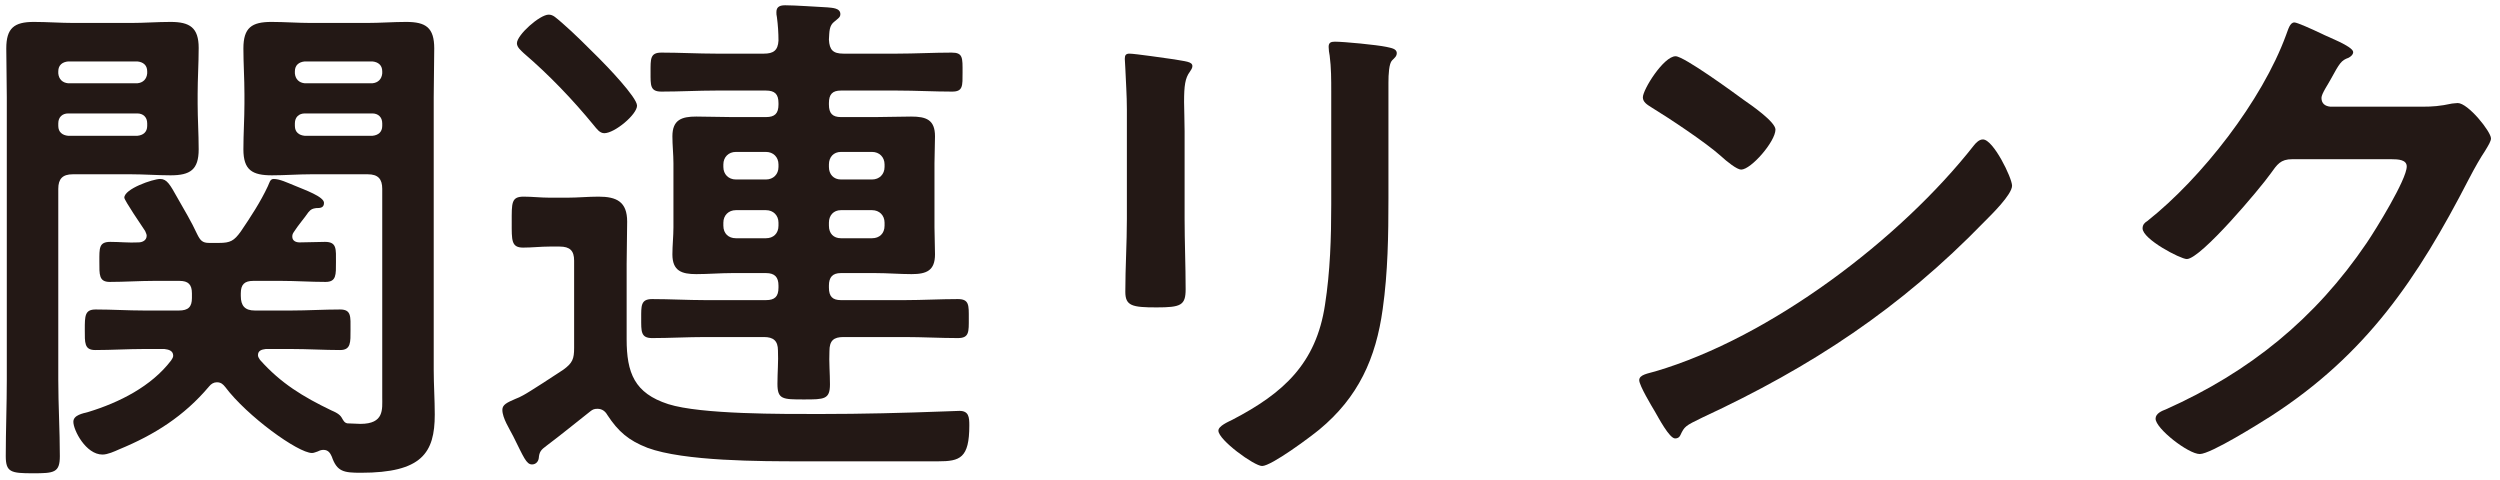 <svg width="125" height="24" viewBox="0 0 125 24" fill="none" xmlns="http://www.w3.org/2000/svg">
<path d="M6.866 5.672H3.408C3.122 5.672 2.914 5.854 2.914 6.166V6.296C2.914 6.608 3.122 6.764 3.408 6.79H6.866C7.152 6.764 7.36 6.608 7.36 6.296V6.166C7.36 5.854 7.152 5.672 6.866 5.672ZM6.866 3.072H3.408C3.122 3.098 2.914 3.254 2.914 3.566V3.67C2.94 3.956 3.122 4.138 3.408 4.164H6.866C7.152 4.138 7.334 3.956 7.36 3.67V3.566C7.36 3.254 7.152 3.098 6.866 3.072ZM2.914 9.442V18.984C2.914 20.258 2.992 21.532 2.992 22.806C2.992 23.638 2.706 23.664 1.64 23.664C0.548 23.664 0.288 23.612 0.288 22.806C0.288 21.532 0.34 20.258 0.34 18.984V4.866C0.34 4.034 0.314 3.228 0.314 2.422C0.314 1.408 0.704 1.096 1.692 1.096C2.368 1.096 3.018 1.148 3.694 1.148H6.554C7.204 1.148 7.854 1.096 8.53 1.096C9.492 1.096 9.934 1.382 9.934 2.396C9.934 3.176 9.882 3.93 9.882 4.71V5.178C9.882 5.932 9.934 6.686 9.934 7.466C9.934 8.48 9.518 8.766 8.53 8.766C7.88 8.766 7.204 8.714 6.554 8.714H3.642C3.122 8.714 2.914 8.948 2.914 9.442ZM18.618 5.672H15.238C14.952 5.672 14.744 5.854 14.744 6.166V6.296C14.744 6.608 14.952 6.764 15.238 6.79H18.618C18.904 6.764 19.112 6.608 19.112 6.296V6.166C19.112 5.854 18.904 5.672 18.618 5.672ZM19.112 3.67V3.566C19.112 3.254 18.904 3.098 18.618 3.072H15.238C14.952 3.098 14.744 3.254 14.744 3.566V3.67C14.77 3.956 14.952 4.138 15.238 4.164H18.618C18.904 4.138 19.086 3.956 19.112 3.67ZM10.454 12.146H10.948C11.52 12.146 11.702 12.042 12.04 11.574C12.534 10.846 13.028 10.092 13.392 9.312C13.47 9.156 13.496 8.948 13.678 8.948C13.99 8.948 14.354 9.13 14.744 9.286C15.238 9.494 16.2 9.832 16.2 10.144C16.2 10.404 15.992 10.404 15.81 10.404C15.628 10.43 15.55 10.456 15.42 10.612C15.186 10.95 14.926 11.236 14.692 11.6C14.64 11.678 14.614 11.73 14.614 11.834C14.614 12.042 14.796 12.12 14.978 12.12C15.394 12.12 15.862 12.094 16.252 12.094C16.85 12.094 16.798 12.458 16.798 13.108C16.798 13.732 16.824 14.096 16.278 14.096C15.524 14.096 14.796 14.044 14.068 14.044H12.664C12.222 14.044 12.04 14.226 12.04 14.668V14.798C12.04 15.292 12.248 15.526 12.742 15.526H14.562C15.368 15.526 16.2 15.474 17.006 15.474C17.578 15.474 17.526 15.838 17.526 16.488C17.526 17.112 17.552 17.502 17.006 17.502C16.2 17.502 15.394 17.45 14.562 17.45H13.288C13.08 17.476 12.898 17.528 12.898 17.762C12.898 17.84 12.95 17.918 13.002 17.996C14.042 19.166 15.16 19.842 16.564 20.518C16.746 20.596 16.98 20.7 17.084 20.882C17.162 21.012 17.214 21.142 17.37 21.168C17.552 21.168 17.838 21.194 18.02 21.194C19.216 21.194 19.112 20.466 19.112 19.868V9.442C19.112 8.948 18.904 8.714 18.384 8.714H15.55C14.9 8.714 14.25 8.766 13.6 8.766C12.612 8.766 12.17 8.506 12.17 7.466C12.17 6.686 12.222 5.932 12.222 5.178V4.71C12.222 3.93 12.17 3.176 12.17 2.422C12.17 1.382 12.586 1.096 13.574 1.096C14.224 1.096 14.9 1.148 15.55 1.148H18.332C19.008 1.148 19.658 1.096 20.308 1.096C21.296 1.096 21.712 1.382 21.712 2.422C21.712 3.228 21.686 4.034 21.686 4.866V18.49C21.686 19.244 21.738 19.972 21.738 20.726C21.738 22.65 21.088 23.638 18.046 23.638C17.188 23.638 16.85 23.586 16.59 22.832C16.512 22.65 16.408 22.494 16.174 22.494C16.07 22.494 15.992 22.52 15.888 22.572C15.784 22.598 15.706 22.65 15.602 22.65C14.9 22.65 12.352 20.804 11.26 19.348C11.156 19.218 11.052 19.114 10.844 19.114C10.688 19.114 10.558 19.192 10.454 19.322C9.206 20.804 7.724 21.74 5.956 22.468C5.722 22.572 5.384 22.728 5.124 22.728C4.292 22.728 3.668 21.506 3.668 21.09C3.668 20.752 4.136 20.674 4.422 20.596C5.956 20.128 7.568 19.322 8.556 18.022C8.608 17.944 8.66 17.866 8.66 17.788C8.66 17.528 8.426 17.476 8.218 17.45H7.204C6.398 17.45 5.592 17.502 4.76 17.502C4.214 17.502 4.24 17.138 4.24 16.488C4.24 15.786 4.24 15.474 4.786 15.474C5.592 15.474 6.398 15.526 7.204 15.526H8.946C9.414 15.526 9.596 15.344 9.596 14.902V14.668C9.596 14.226 9.414 14.044 8.972 14.044H7.698C6.97 14.044 6.216 14.096 5.488 14.096C4.942 14.096 4.968 13.732 4.968 13.082C4.968 12.406 4.942 12.094 5.514 12.094C5.982 12.094 6.45 12.146 6.918 12.12C7.126 12.12 7.334 12.016 7.334 11.782C7.334 11.704 7.282 11.626 7.256 11.548C7.1 11.314 6.216 10.014 6.216 9.884C6.216 9.442 7.646 8.948 8.01 8.948C8.348 8.948 8.504 9.234 8.868 9.884C9.206 10.482 9.57 11.08 9.856 11.704C10.012 12.016 10.116 12.146 10.454 12.146Z" fill="#231815"/>
<path d="M31.852 5.282C31.852 5.724 30.734 6.66 30.214 6.66C29.98 6.66 29.824 6.426 29.694 6.27C28.628 4.97 27.458 3.748 26.184 2.656C26.054 2.526 25.846 2.37 25.846 2.162C25.846 1.746 26.99 0.732 27.432 0.732C27.666 0.732 27.796 0.888 28.108 1.148C28.68 1.642 29.408 2.37 29.954 2.916C30.318 3.28 31.852 4.866 31.852 5.282ZM27.978 12.328H27.484C27.042 12.328 26.6 12.38 26.158 12.38C25.56 12.38 25.586 12.016 25.586 11.106C25.586 10.144 25.56 9.832 26.184 9.832C26.6 9.832 27.042 9.884 27.484 9.884H28.368C28.888 9.884 29.408 9.832 29.928 9.832C30.838 9.832 31.358 10.092 31.358 11.08C31.358 11.782 31.332 12.51 31.332 13.212V16.956C31.332 18.646 31.722 19.66 33.412 20.206C35.05 20.726 39.158 20.7 41.004 20.7C43.084 20.7 45.164 20.648 47.244 20.57C47.452 20.57 47.764 20.544 47.972 20.544C48.44 20.544 48.466 20.856 48.466 21.272C48.466 22.91 47.998 23.066 46.906 23.066H40.094C38.04 23.066 34.192 23.066 32.372 22.39C31.436 22.026 30.916 21.584 30.37 20.752C30.266 20.57 30.11 20.44 29.876 20.44C29.72 20.44 29.642 20.466 29.512 20.57C28.784 21.142 28.056 21.74 27.328 22.286C27.042 22.494 26.964 22.598 26.938 22.91C26.912 23.092 26.782 23.222 26.6 23.222C26.314 23.222 26.184 22.858 25.664 21.818C25.482 21.454 25.118 20.908 25.118 20.492C25.118 20.232 25.352 20.128 25.768 19.946C25.898 19.894 26.028 19.842 26.158 19.764C26.418 19.634 27.848 18.698 28.16 18.49C28.628 18.152 28.706 17.944 28.706 17.398V13.03C28.706 12.536 28.498 12.328 27.978 12.328ZM38.924 8.35V8.22C38.924 7.856 38.664 7.596 38.3 7.596H36.792C36.428 7.596 36.168 7.856 36.168 8.22V8.35C36.168 8.714 36.428 8.974 36.792 8.974H38.3C38.664 8.974 38.924 8.714 38.924 8.35ZM42.044 8.974H43.604C43.968 8.974 44.228 8.714 44.228 8.35V8.22C44.228 7.856 43.968 7.596 43.604 7.596H42.044C41.68 7.596 41.446 7.856 41.446 8.22V8.35C41.446 8.714 41.68 8.974 42.044 8.974ZM38.3 10.508H36.792C36.428 10.508 36.168 10.768 36.168 11.132V11.288C36.168 11.678 36.428 11.912 36.792 11.912H38.3C38.664 11.912 38.924 11.678 38.924 11.288V11.132C38.924 10.768 38.664 10.508 38.3 10.508ZM41.446 11.132V11.288C41.446 11.678 41.68 11.912 42.044 11.912H43.604C43.968 11.912 44.228 11.678 44.228 11.288V11.132C44.228 10.768 43.968 10.508 43.604 10.508H42.044C41.68 10.508 41.446 10.768 41.446 11.132ZM36.61 5.854H38.3C38.742 5.854 38.924 5.672 38.924 5.23V5.152C38.924 4.71 38.742 4.528 38.3 4.528H35.804C34.894 4.528 33.984 4.58 33.074 4.58C32.502 4.58 32.528 4.268 32.528 3.618C32.528 2.942 32.502 2.63 33.074 2.63C33.984 2.63 34.894 2.682 35.804 2.682H38.196C38.664 2.682 38.898 2.526 38.924 2.032C38.924 1.642 38.898 1.252 38.846 0.862C38.82 0.758 38.82 0.68 38.82 0.602C38.82 0.316 39.028 0.264 39.262 0.264C39.756 0.264 40.848 0.342 41.368 0.368C41.602 0.394 42.018 0.394 42.018 0.706C42.018 0.862 41.914 0.914 41.732 1.07C41.446 1.278 41.472 1.59 41.446 1.98C41.472 2.5 41.654 2.682 42.174 2.682H44.852C45.762 2.682 46.672 2.63 47.582 2.63C48.154 2.63 48.128 2.89 48.128 3.618C48.128 4.294 48.154 4.58 47.608 4.58C46.698 4.58 45.788 4.528 44.852 4.528H42.044C41.628 4.528 41.446 4.71 41.446 5.152V5.23C41.446 5.672 41.628 5.854 42.044 5.854H43.76C44.358 5.854 44.956 5.828 45.554 5.828C46.308 5.828 46.75 5.984 46.75 6.816C46.75 7.258 46.724 7.726 46.724 8.168V11.366C46.724 11.808 46.75 12.25 46.75 12.718C46.75 13.524 46.334 13.706 45.58 13.706C44.982 13.706 44.384 13.654 43.76 13.654H42.044C41.628 13.654 41.446 13.862 41.446 14.278V14.382C41.446 14.824 41.628 15.006 42.044 15.006H45.242C46.126 15.006 47.01 14.954 47.894 14.954C48.466 14.954 48.44 15.266 48.44 15.916C48.44 16.592 48.466 16.904 47.894 16.904C47.01 16.904 46.126 16.852 45.242 16.852H42.174C41.68 16.852 41.472 17.034 41.472 17.554C41.446 18.1 41.498 18.672 41.498 19.218C41.498 19.972 41.212 19.972 40.198 19.972C39.132 19.972 38.872 19.972 38.872 19.192C38.872 18.62 38.924 18.074 38.898 17.528C38.898 17.034 38.664 16.852 38.196 16.852H35.258C34.374 16.852 33.49 16.904 32.606 16.904C32.034 16.904 32.06 16.566 32.06 15.916C32.06 15.292 32.034 14.954 32.606 14.954C33.49 14.954 34.374 15.006 35.258 15.006H38.3C38.742 15.006 38.924 14.824 38.924 14.382V14.278C38.924 13.862 38.742 13.654 38.3 13.654H36.61C36.012 13.654 35.414 13.706 34.816 13.706C34.088 13.706 33.62 13.55 33.62 12.718C33.62 12.276 33.672 11.808 33.672 11.366V8.168C33.672 7.726 33.62 7.258 33.62 6.816C33.62 5.984 34.088 5.828 34.816 5.828C35.414 5.828 36.012 5.854 36.61 5.854Z" fill="#231815"/>
<path d="M69.422 4.138V9.91C69.422 11.756 69.396 13.602 69.136 15.448C68.798 17.918 67.914 19.868 65.964 21.48C65.522 21.844 63.572 23.3 63.104 23.3C62.714 23.3 60.92 22 60.92 21.532C60.92 21.298 61.414 21.09 61.622 20.986C64.17 19.66 65.808 18.178 66.25 15.24C66.51 13.576 66.562 11.886 66.562 10.222V4.58C66.562 3.982 66.562 3.384 66.484 2.786C66.458 2.656 66.432 2.474 66.432 2.344C66.432 2.136 66.536 2.084 66.744 2.084C67.186 2.084 68.824 2.24 69.318 2.344C69.526 2.396 69.838 2.422 69.838 2.656C69.838 2.812 69.734 2.89 69.604 3.02C69.448 3.176 69.422 3.722 69.422 4.138ZM59.23 6.556V10.924C59.23 12.094 59.282 13.29 59.282 14.46C59.282 15.266 59.048 15.37 57.826 15.37C56.604 15.37 56.266 15.292 56.266 14.59C56.266 13.368 56.344 12.172 56.344 10.95V5.464C56.344 4.762 56.292 4.086 56.266 3.41C56.266 3.254 56.24 3.098 56.24 2.942C56.24 2.76 56.292 2.682 56.474 2.682C56.734 2.682 58.346 2.916 58.71 2.968C59.256 3.072 59.62 3.072 59.62 3.306C59.62 3.41 59.542 3.514 59.49 3.592C59.256 3.904 59.204 4.294 59.204 5.1C59.204 5.49 59.23 5.958 59.23 6.556Z" fill="#231815"/>
<path d="M99.147 6.972C99.667 6.972 100.603 8.896 100.603 9.286C100.603 9.728 99.563 10.742 99.225 11.08C95.013 15.422 90.593 18.334 85.107 20.882C84.249 21.298 84.223 21.324 84.015 21.766C83.963 21.87 83.885 21.922 83.755 21.922C83.469 21.922 82.923 20.882 82.741 20.57C82.585 20.31 81.961 19.27 81.961 19.01C81.961 18.724 82.429 18.672 82.767 18.568C88.513 16.878 95.013 11.964 98.705 7.258C98.809 7.128 98.965 6.972 99.147 6.972ZM83.781 2.812C84.197 2.812 86.693 4.632 87.187 4.996C87.525 5.23 88.773 6.088 88.773 6.478C88.773 7.076 87.551 8.48 87.057 8.48C86.849 8.48 86.355 8.09 86.017 7.778C85.289 7.128 83.495 5.932 82.559 5.36C82.351 5.23 82.143 5.1 82.143 4.866C82.143 4.476 83.183 2.812 83.781 2.812Z" fill="#231815"/>
<path d="M116.515 5.334H121.143C121.611 5.334 122.001 5.308 122.599 5.178C122.677 5.178 122.781 5.152 122.885 5.152C123.405 5.152 124.549 6.582 124.549 6.92C124.549 7.05 124.445 7.232 124.237 7.57C124.029 7.882 123.769 8.324 123.431 8.974C120.883 13.914 118.335 17.71 113.551 20.804C112.979 21.168 110.535 22.702 109.989 22.702C109.417 22.702 107.779 21.428 107.779 20.934C107.779 20.674 108.091 20.544 108.299 20.466C112.485 18.594 115.761 15.942 118.335 12.146C118.777 11.496 120.337 8.974 120.337 8.324C120.337 7.986 119.921 7.96 119.557 7.96H114.617C114.019 7.96 113.863 8.22 113.525 8.688C113.031 9.39 110.041 12.952 109.339 12.952C109.027 12.952 107.129 11.964 107.129 11.418C107.129 11.236 107.233 11.132 107.363 11.054C110.093 8.896 113.109 5.022 114.305 1.746C114.409 1.486 114.487 1.122 114.721 1.122C114.851 1.122 115.553 1.434 116.099 1.694C116.333 1.824 117.659 2.318 117.659 2.604C117.659 2.734 117.529 2.838 117.425 2.89C117.061 3.02 116.983 3.15 116.541 3.956C116.437 4.164 116.073 4.684 116.073 4.892C116.073 5.178 116.255 5.308 116.515 5.334Z" fill="#231815"/>
</svg>
